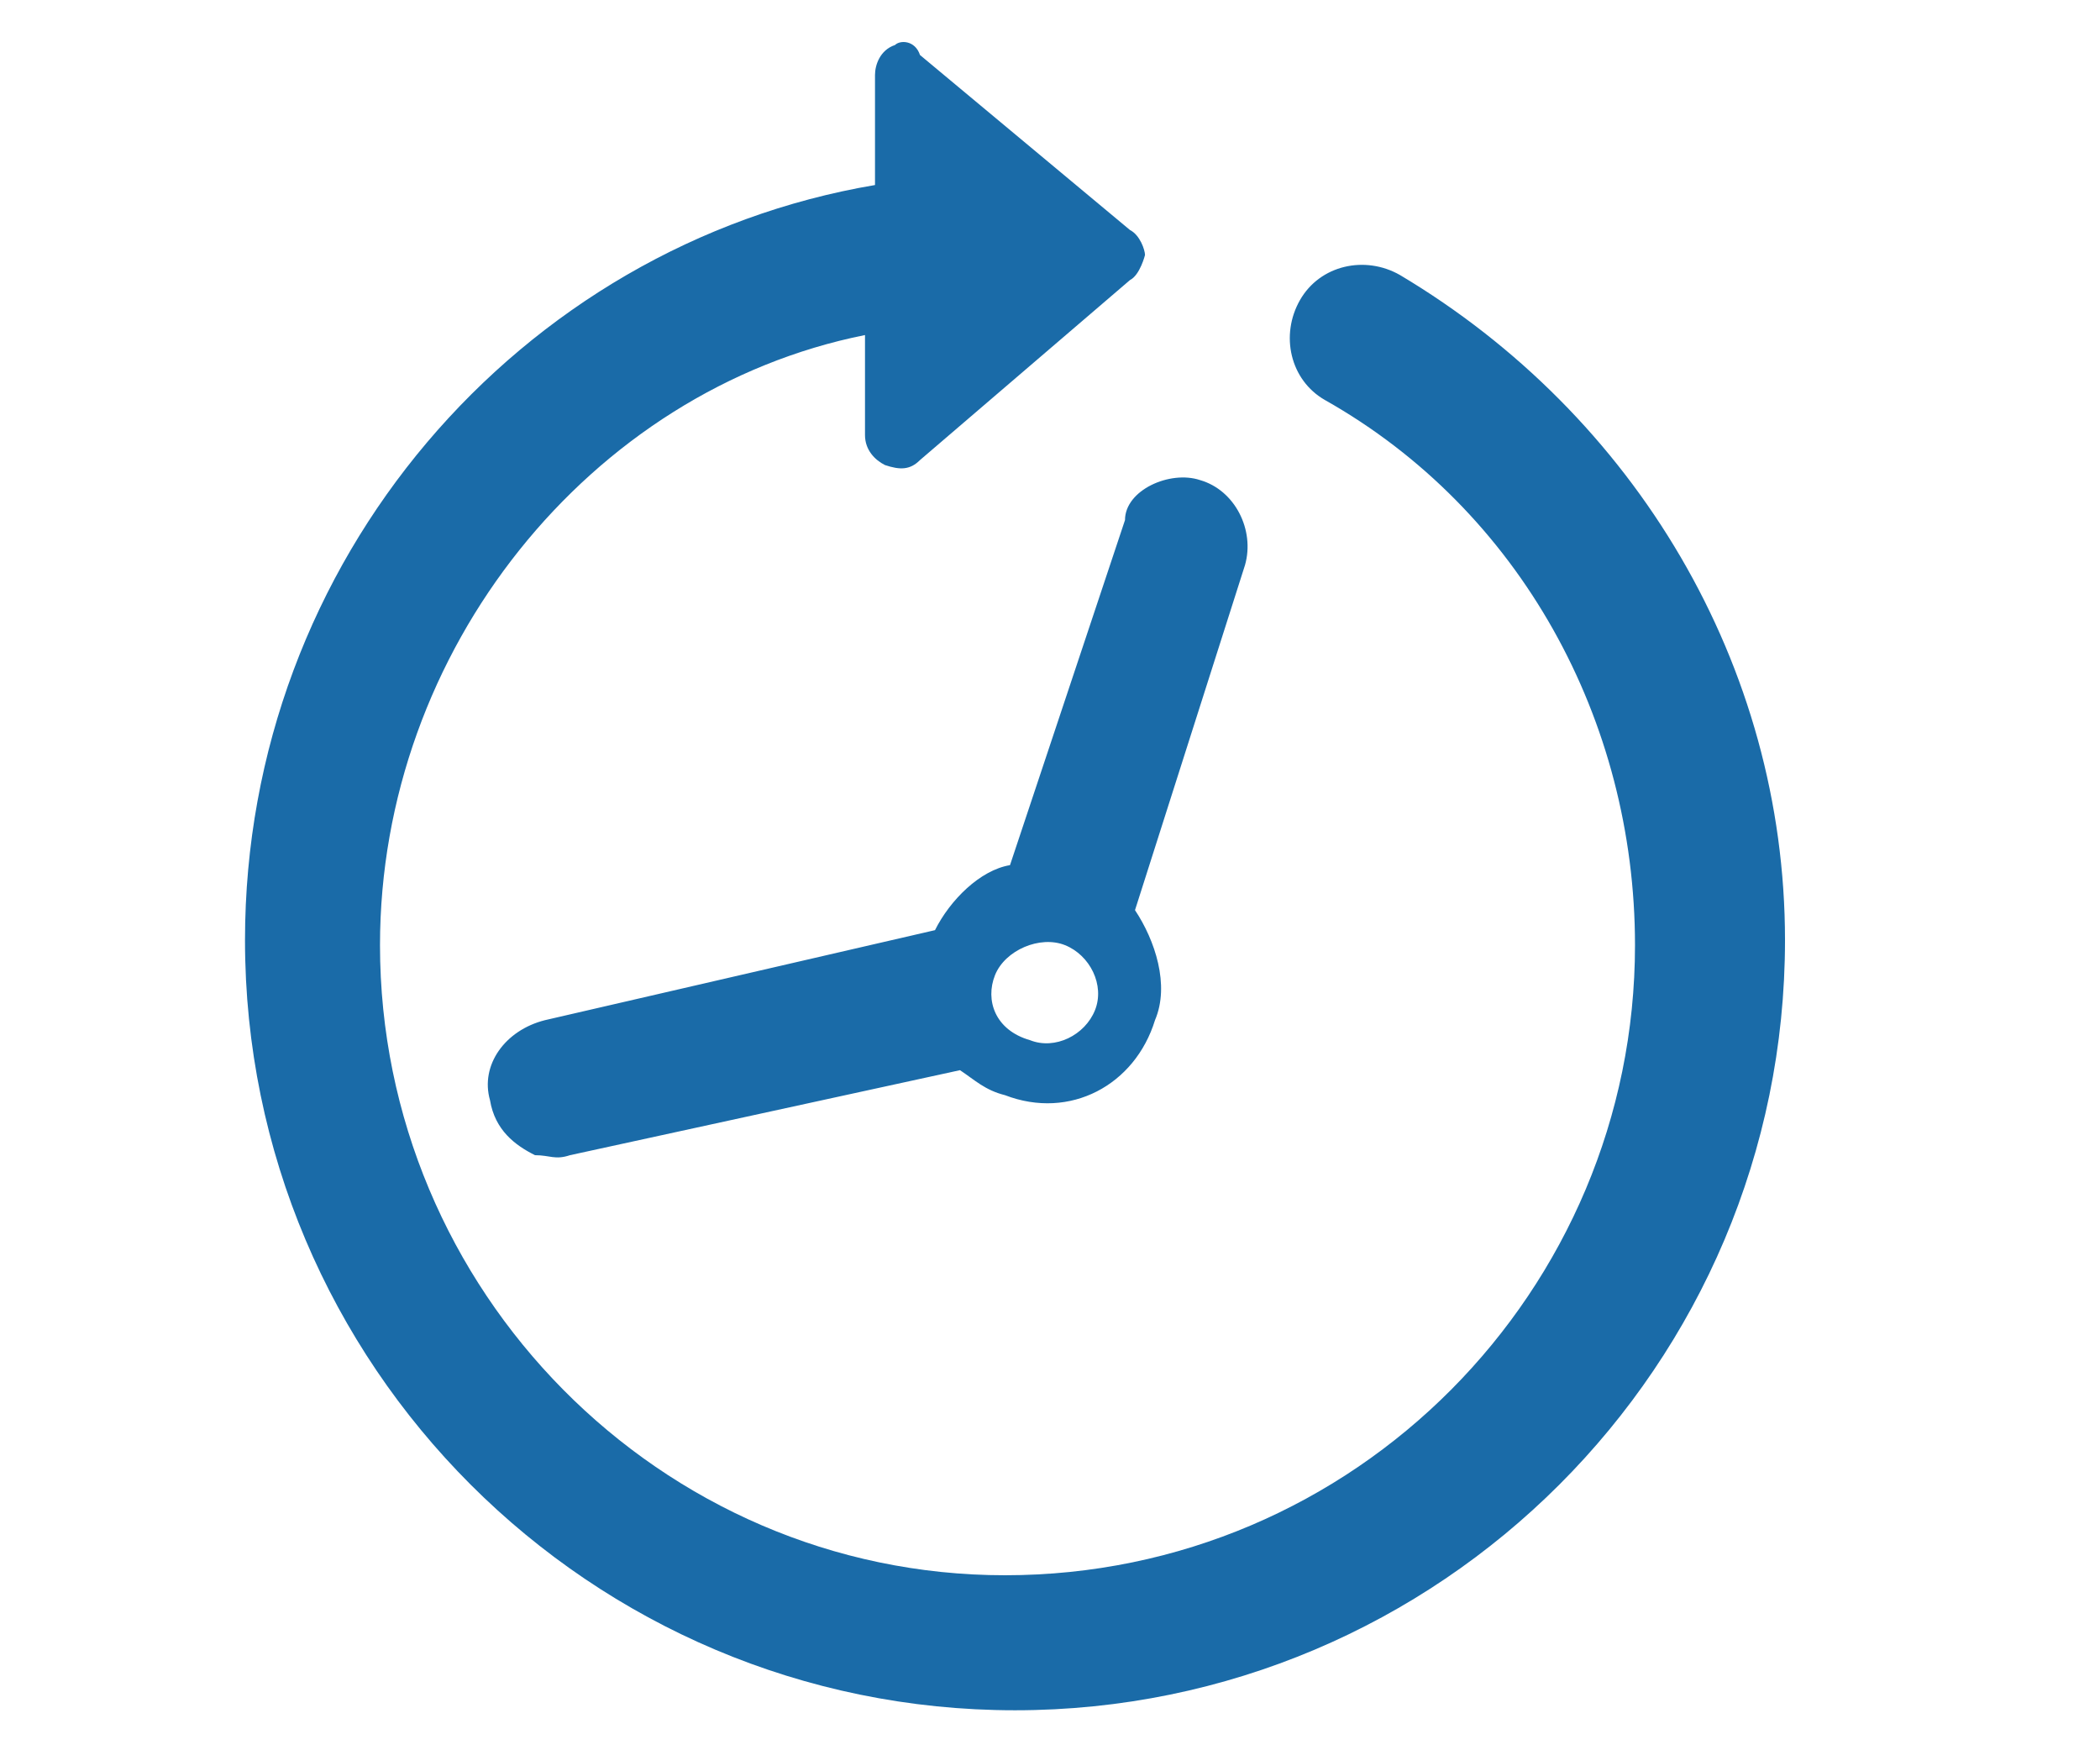<?xml version="1.0" encoding="utf-8"?>
<!-- Generator: Adobe Illustrator 23.0.3, SVG Export Plug-In . SVG Version: 6.00 Build 0)  -->
<svg version="1.1" id="Слой_1" xmlns="http://www.w3.org/2000/svg" xmlns:xlink="http://www.w3.org/1999/xlink" x="0px" y="0px"
	 viewBox="0 0 42 35" style="enable-background:new 0 0 42 35;" xml:space="preserve">
<style type="text/css">
	.st0{display:none;}
	.st1{display:inline;}
	.st2{fill:#1A6BA8;}
	.st3{display:inline;fill:#1A6BA8;}
</style>
<g class="st0">
	<g class="st1">
		<polygon class="st2" points="22.8,32.4 21.3,27 20.3,27 18.8,32.4 15.3,32.4 15.3,34 26.3,34 26.3,32.4 		"/>
		<polygon class="st2" points="26.3,32.4 22.8,32.4 21.3,27 20.8,27 20.8,34 26.3,34 		"/>
		<g>
			<path class="st2" d="M32,12.7L32,12.7c0-2.6-0.9-5.2-2.7-7.3l0,0C31,7.4,32,9.9,32,12.7z"/>
			<path class="st2" d="M13.5,21.3L13.5,21.3c2.1,1.8,4.7,2.7,7.3,2.7l0,0C18,24,15.4,23,13.5,21.3z"/>
			<path class="st2" d="M32,13.1c-0.1,2.8-1.2,5.4-3,7.3l0,0l0,0c-0.1,0.1-0.1,0.1-0.2,0.2l0,0c-0.1,0.1-0.2,0.2-0.3,0.3l0,0
				c-1.9,1.8-4.5,2.9-7.3,3l0,0c2.8-0.1,5.5-1.2,7.6-3.3c2.2-2.2,3.3-5.1,3.3-8C32,12.9,32,13,32,13.1L32,13.1z"/>
			<path class="st2" d="M31.7,2.8L32.5,2l-1-1l-2.6,2.6l1,1l0.8-0.8c2.2,2.5,3.4,5.6,3.4,8.9c0,3.6-1.4,6.9-3.9,9.4
				c-5,5-13.1,5.2-18.4,0.5l0.8-0.8l-1-1L9,23.5l1,1l0.8-0.8c2.8,2.5,6.4,3.8,9.9,3.8c3.8,0,7.6-1.4,10.4-4.3
				c2.8-2.8,4.3-6.5,4.3-10.4C35.5,9,34.2,5.5,31.7,2.8z"/>
			<path class="st2" d="M25.1,4c1.3-0.1,2.4,0.1,3,0.2c-2-1.7-4.5-2.7-7.3-2.7c0.3,1,0.7,2.1,1.3,3.2C23.2,4.2,24.2,4.1,25.1,4z"/>
			<path class="st2" d="M12,17c0.1-0.8,0.3-1.9,0.7-3c-1.1-0.6-2.1-1-3.2-1.3c0,2.8,1,5.4,2.7,7.3C12.1,19.4,11.9,18.4,12,17z"/>
			<path class="st2" d="M20.3,12.7l-3.6-3.6c-1.1,1.1-2.3,2.7-3.1,4.6c1.1,0.7,2.2,1.5,3.2,2.5L20.3,12.7z"/>
			<path class="st2" d="M16.3,16.8c-0.9-0.9-1.9-1.7-3-2.3c-0.3,0.8-0.5,1.7-0.6,2.7c-0.1,1.3,0.1,2.4,0.3,3L16.3,16.8z"/>
			<path class="st2" d="M24.3,8.7c-1-1-1.8-2.1-2.5-3.2c-1.4,0.6-3,1.6-4.6,3.1l3.6,3.6L24.3,8.7z"/>
			<path class="st2" d="M13,13.4c0.6-1.4,1.6-3.1,3.2-4.7L12.6,5c0.1-0.1,0.2-0.2,0.3-0.3c0.1-0.1,0.2-0.2,0.3-0.3L16.8,8
				c1.7-1.6,3.3-2.6,4.7-3.3c-0.6-1.1-1.1-2.2-1.3-3.3l0.4-0.1h0.1c-6,0.1-10.8,4.9-11,10.9L9.6,12C10.7,12.3,11.9,12.8,13,13.4z"/>
			<path class="st2" d="M28.1,4.9c-0.6-0.2-1.6-0.4-3-0.3c-0.7,0.1-1.6,0.2-2.6,0.6c0.6,1,1.4,2,2.3,3L28.1,4.9z"/>
			<path class="st2" d="M16.5,20.8c0.7-0.1,1.6-0.2,2.6-0.6c-0.6-1-1.4-2-2.3-3l-3.3,3.3C14.1,20.7,15.1,20.9,16.5,20.8z"/>
			<path class="st2" d="M28.8,8.4c0.1-1.3-0.1-2.4-0.3-3l-3.3,3.3c0.9,0.9,1.9,1.7,3,2.3C28.5,10.2,28.8,9.4,28.8,8.4z"/>
			<path class="st2" d="M24.4,16.8l-3.6-3.6l-3.5,3.5c1,1,1.8,2.1,2.5,3.2C21.2,19.4,22.7,18.4,24.4,16.8z"/>
			<path class="st2" d="M28,11.7c-1.1-0.7-2.2-1.5-3.2-2.5l-3.5,3.5l3.6,3.6C26,15.2,27.2,13.6,28,11.7z"/>
			<path class="st2" d="M16.5,21.5c-0.3,0-0.6,0-0.8,0c-0.9,0-1.7-0.1-2.2-0.3c2,1.7,4.5,2.7,7.3,2.7c-0.3-1-0.7-2.1-1.3-3.1
				C18.3,21.3,17.3,21.4,16.5,21.5z"/>
			<path class="st2" d="M28.6,12.1c-0.6,1.4-1.6,3.1-3.3,4.7l3.6,3.6c1.8-1.9,3-4.5,3-7.3l-0.1,0.3C30.8,13.2,29.7,12.7,28.6,12.1z"
				/>
			<path class="st2" d="M29,20.5c-0.1,0.1-0.1,0.1-0.2,0.2C28.8,20.6,28.9,20.5,29,20.5z"/>
			<path class="st2" d="M20.1,20.6c0.6,1.1,1.1,2.2,1.3,3.3L21.2,24c2.8-0.1,5.4-1.2,7.3-3l-3.6-3.6C23.2,18.9,21.6,19.9,20.1,20.6z
				"/>
			<path class="st2" d="M29.5,8.4c-0.1,0.8-0.3,1.9-0.7,3c1.1,0.6,2.1,1,3.2,1.3c0-2.8-1-5.4-2.7-7.3C29.5,6.1,29.6,7.1,29.5,8.4z"
				/>
			<path class="st2" d="M28.9,5c0.1,0.1,0.3,0.3,0.4,0.4l0,0c-0.2-0.2-0.4-0.4-0.6-0.6s-0.4-0.4-0.6-0.6l0,0
				C28.4,4.5,28.7,4.7,28.9,5z"/>
			<path class="st2" d="M12.8,20.7c-0.2-0.2-0.4-0.4-0.6-0.6l0,0C12.4,20.3,12.6,20.5,12.8,20.7s0.4,0.4,0.6,0.6l0,0
				C13.2,21.1,13,20.9,12.8,20.7L12.8,20.7z"/>
			<path class="st2" d="M12.8,20.7L12.8,20.7c0.2,0.2,0.4,0.4,0.6,0.6l0,0C13.2,21.1,13,20.9,12.8,20.7z"/>
			<path class="st2" d="M29,20.4L29,20.4C29,20.5,28.9,20.5,29,20.4C29,20.5,29,20.5,29,20.4z"/>
			<path class="st2" d="M28.5,21c0.1-0.1,0.2-0.2,0.3-0.3l0,0C28.6,20.8,28.6,20.9,28.5,21L28.5,21z"/>
			<path class="st2" d="M29.3,5.4L29.3,5.4C29.2,5.2,29,5.1,28.9,5C29.1,5.1,29.2,5.3,29.3,5.4z"/>
		</g>
	</g>
</g>
<g class="st0">
	<g class="st1">
		<g>
			<path class="st2" d="M35.2,17.9c-0.1-0.3-0.1-0.6,0-0.8l1.2-2.4c0.7-1.4,0.1-3-1.2-3.7l-2.4-1.3c-0.3-0.1-0.4-0.4-0.5-0.7
				l-0.5-2.7c-0.3-1.5-1.6-2.5-3.1-2.3L26,4.4c-0.3,0-0.6-0.1-0.8-0.3l-2-1.9c-1.1-1-2.8-1-3.9,0l-2,1.9c-0.2,0.2-0.5,0.3-0.8,0.3
				L14,4c-1.5-0.2-2.9,0.8-3.1,2.3L10.4,9c-0.1,0.3-0.2,0.5-0.5,0.7L7.5,11c-1.3,0.7-1.9,2.3-1.2,3.7l1.2,2.4c0.1,0.3,0.1,0.6,0,0.8
				l-1.2,2.4c-0.7,1.4-0.1,3,1.2,3.7l2.4,1.3c0.3,0.1,0.4,0.4,0.5,0.7l0.5,2.7c0.2,1.4,1.4,2.3,2.7,2.3c0.1,0,0.3,0,0.4,0l2.7-0.4
				c0.3,0,0.6,0,0.8,0.3l2,1.9c0.5,0.5,1.2,0.8,1.9,0.8s1.4-0.3,1.9-0.8l2-1.9c0.2-0.2,0.5-0.3,0.8-0.3l2.7,0.4
				c1.5,0.2,2.9-0.8,3.1-2.3l0.5-2.7c0-0.3,0.2-0.5,0.5-0.7l2.4-1.3c1.3-0.7,1.9-2.3,1.2-3.7L35.2,17.9z M34.3,22.4l-2.4,1.3
				c-0.8,0.4-1.3,1.1-1.4,2L30,28.4c-0.1,0.5-0.5,0.8-1.1,0.8l-2.7-0.4c-0.9-0.1-1.7,0.1-2.3,0.8l-2,1.9c-0.4,0.4-0.9,0.4-1.3,0
				l-2-1.9c-0.5-0.5-1.2-0.8-1.9-0.8c-0.1,0-0.3,0-0.4,0l-2.7,0.4c-0.5,0.1-1-0.3-1.1-0.8L12,25.7c-0.1-0.9-0.7-1.6-1.4-2l-2.4-1.3
				c-0.4-0.2-0.6-0.8-0.4-1.3L9,18.7c0.4-0.8,0.4-1.7,0-2.5l-1.2-2.4c-0.2-0.5-0.1-1,0.4-1.3l2.4-1.3c0.8-0.4,1.3-1.1,1.4-2l0.5-2.7
				c0.1-0.5,0.6-0.8,1.1-0.8l2.7,0.4c0.9,0.1,1.7-0.2,2.3-0.8l2-1.9C21,3,21.5,3,21.9,3.4l2,1.9c0.6,0.6,1.5,0.9,2.3,0.8L29,5.9
				c0.5-0.1,1,0.3,1.1,0.8l0.5,2.7c0.1,0.9,0.7,1.6,1.4,2l2.4,1.3c0.5,0.2,0.6,0.8,0.4,1.3l-1.2,2.4c-0.4,0.8-0.4,1.7,0,2.5l1.2,2.4
				C35,21.6,34.8,22.2,34.3,22.4z"/>
		</g>
	</g>
	<g class="st1">
		<g>
			<path class="st2" d="M28.1,10.8c-0.4-0.4-0.9-0.4-1.3,0L14.6,22.9c-0.4,0.4-0.4,0.9,0,1.3c0.2,0.2,0.4,0.3,0.6,0.3
				s0.5-0.1,0.6-0.3L28,12C28.5,11.7,28.5,11.1,28.1,10.8z"/>
		</g>
	</g>
	<g class="st1">
		<g>
			<path class="st2" d="M17.6,9.2c-1.9,0-3.4,1.5-3.4,3.4s1.5,3.4,3.4,3.4s3.4-1.5,3.4-3.4S19.5,9.2,17.6,9.2z M17.6,14.1
				c-0.9,0-1.5-0.7-1.5-1.5s0.7-1.5,1.5-1.5s1.5,0.7,1.5,1.5C19.2,13.4,18.5,14.1,17.6,14.1z"/>
		</g>
	</g>
	<g class="st1">
		<g>
			<path class="st2" d="M25,19c-1.9,0-3.4,1.5-3.4,3.4s1.5,3.4,3.4,3.4s3.4-1.5,3.4-3.4S26.9,19,25,19z M25,24
				c-0.9,0-1.5-0.7-1.5-1.5S24.2,21,25,21s1.5,0.7,1.5,1.5S25.9,24,25,24z"/>
		</g>
	</g>
</g>
<g id="Слой_3" class="st0">
	<g class="st1">
		<g>
			<path class="st2" d="M21.4,2C12.8,2,5.9,9,5.9,17.5S12.8,33,21.4,33s15.5-7,15.5-15.5S29.9,2,21.4,2z M21.4,29.8
				c-6.7,0-12.2-5.5-12.2-12.2S14.6,5.4,21.4,5.4s12.2,5.5,12.2,12.2S28.1,29.8,21.4,29.8z"/>
			<path class="st2" d="M29.4,17.1h-7V8.7c0-0.7-0.6-1.3-1.3-1.3S19.9,8,19.9,8.7v9.6c0,0.7,0.6,1.3,1.3,1.3h8.2
				c0.7,0,1.3-0.6,1.3-1.3S30.1,17.1,29.4,17.1z"/>
		</g>
	</g>
</g>
<g id="Слой_5" class="st0">
	<g class="st1">
		<path class="st2" d="M31.3,2.9H13.9c-1,0-1.8,0.8-1.8,1.8v4.1c-3.3,0.9-5.7,4-5.7,7.6S8.7,23,12,24v7c0,1,0.8,1.8,1.8,1.8H28
			c0.2,0,0.3-0.1,0.5-0.2l4.4-4.4c0.1-0.1,0.2-0.3,0.2-0.5v-23C33.1,3.8,32.3,2.9,31.3,2.9z M13.9,4.2h17.4c0.3,0,0.5,0.2,0.5,0.5
			v1.9H13.3V4.8C13.3,4.4,13.6,4.2,13.9,4.2z M7.6,16.4c0-3.6,3-6.6,6.6-6.6s6.6,3,6.6,6.6s-3,6.6-6.6,6.6S7.6,20,7.6,16.4z
			 M13.3,31v-6.7c0.3,0,0.6,0,0.9,0c2.4,0,4.5-1,6-2.7h3.9c0.4,0,0.6-0.3,0.6-0.6c0-0.4-0.3-0.6-0.6-0.6h-3c0.5-1,0.9-2.1,1-3.2h2
			c0.4,0,0.6-0.3,0.6-0.6c0-0.4-0.3-0.6-0.6-0.6h-2c-0.1-1.2-0.4-2.3-1-3.2H24c0.4,0,0.6-0.3,0.6-0.6s-0.3-0.6-0.6-0.6h-3.8
			c-1.5-1.7-3.6-2.8-6-2.8c-0.3,0-0.6,0-0.9,0.1v-1h18.5v19.2h-2.5c-1,0-1.8,0.8-1.8,1.8v2.5H13.8C13.6,31.5,13.3,31.2,13.3,31z
			 M28.7,30.6V29c0-0.3,0.2-0.5,0.5-0.5h1.6L28.7,30.6z"/>
		<path class="st2" d="M26.6,12.6h2.1c0.4,0,0.6-0.3,0.6-0.6s-0.3-0.6-0.6-0.6h-2.1c-0.4,0-0.6,0.3-0.6,0.6S26.2,12.6,26.6,12.6z"/>
		<path class="st2" d="M26.6,17.1h2.1c0.4,0,0.6-0.3,0.6-0.6s-0.3-0.6-0.6-0.6h-2.1c-0.4,0-0.6,0.3-0.6,0.6S26.2,17.1,26.6,17.1z"/>
		<path class="st2" d="M26.6,21.6h2.1c0.4,0,0.6-0.3,0.6-0.6c0-0.4-0.3-0.6-0.6-0.6h-2.1c-0.4,0-0.6,0.3-0.6,0.6
			C25.9,21.3,26.2,21.6,26.6,21.6z"/>
		<path class="st2" d="M28.7,26.1c0.4,0,0.6-0.3,0.6-0.6c0-0.4-0.3-0.6-0.6-0.6h-6c-0.4,0-0.6,0.3-0.6,0.6c0,0.4,0.3,0.6,0.6,0.6
			H28.7z"/>
		<path class="st2" d="M19.2,13.2l-0.8-0.8c-0.2-0.2-0.5-0.3-0.8-0.3s-0.6,0.1-0.8,0.3l-4.1,4.1l-1.1-1.1c-0.2-0.2-0.5-0.3-0.8-0.3
			s-0.6,0.1-0.8,0.3l-0.8,0.8c-0.4,0.4-0.4,1.1,0,1.6l2.7,2.7c0.2,0.2,0.5,0.3,0.8,0.3l0,0c0.3,0,0.6-0.1,0.8-0.3l5.6-5.6
			C19.6,14.3,19.6,13.6,19.2,13.2z M12.7,19.4l-2.4-2.5l0.5-0.5l1.5,1.5c0.3,0.3,0.6,0.3,0.9,0l4.4-4.4l0.5,0.5L12.7,19.4z"/>
	</g>
</g>
<g id="Слой_6" class="st0">
	<g class="st1">
		<path class="st2" d="M30.8,12.2l-5-4c0.6-3.5-1.1-6.9-3.5-6.9c-1,0-2,0.6-2.7,1.8c-0.6,1-0.9,2.3-0.9,3.7c0,0,0,0,0,0.1l-6.8,5.3
			v21.5h19L30.8,12.2z M21.1,4c0.3-0.6,0.8-0.9,1.1-0.9c1,0,1.8,1.8,1.8,3.7l-1.4-1.1h-2.1C20.6,5.1,20.8,4.5,21.1,4z M13.7,13.1
			L18.9,9c0.1,0.6,0.4,1.1,0.6,1.5h-0.9v1.8h5.5v-1.8h-1.8c-0.4,0-0.8-0.3-1.1-0.9c-0.3-0.5-0.5-1.2-0.6-1.9l0.2-0.2H22l7,5.6v18.8
			H13.7V13.1z"/>
		<g>
			<g>
				<path class="st2" d="M24.2,16.6c-0.3-0.1-0.6,0-0.8,0.2l-4.8,9.3c-0.1,0.3,0,0.6,0.2,0.8c0.1,0.1,0.3,0.1,0.4,0
					c0.1,0,0.3-0.1,0.3-0.3l4.8-9.3C24.5,17.1,24.4,16.7,24.2,16.6z"/>
			</g>
		</g>
		<g>
			<g>
				<path class="st2" d="M17.8,17.6c-1.1,0.3-1.7,1.5-1.3,2.6s1.5,1.7,2.6,1.3s1.7-1.5,1.3-2.6S18.9,17.3,17.8,17.6z M18.7,20.5
					c-0.5,0.2-1-0.1-1.2-0.6s0.1-1,0.6-1.2s1,0.1,1.2,0.6C19.5,19.8,19.2,20.3,18.7,20.5z"/>
			</g>
		</g>
		<g>
			<g>
				<path class="st2" d="M23.9,22c-1.1,0.3-1.7,1.5-1.3,2.6s1.5,1.7,2.6,1.3s1.7-1.5,1.3-2.6C26.2,22.2,25,21.6,23.9,22z M24.8,24.8
					c-0.5,0.2-1-0.1-1.2-0.6s0.1-1,0.6-1.2s1,0.1,1.2,0.6C25.6,24.1,25.3,24.6,24.8,24.8z"/>
			</g>
		</g>
	</g>
</g>
<g id="Слой_7" class="st0">
	<g class="st1">
		<path class="st2" d="M35.9,24.4c0-0.4,0-0.7,0-1.1c0.4,0,0.8,0,1.3,0c1.8,0,2.4-0.7,2.3-2.5c-0.9,0-1.9,0-2.8,0c0-0.6,0-1.2,0-1.8
			c0-0.6,0-1.2,0-1.8c0.4,0,0.7,0,1.1,0c0,0.8,0,1.6,0,2.5c0.6,0,1.2,0,1.8,0c0-0.6,0-1.2,0-1.8c0-0.1-0.2-0.3-0.3-0.4
			c-1.3-1.1-2.5-2.1-3.8-3.2c-0.2-0.2-0.5-0.4-0.6-0.7C34,12.3,33,11,32.1,9.7c-1.4-2-3.3-2.9-5.7-2.9c-6.8,0-13.7,0-20.5,0
			C4.1,6.8,3,7.8,3,9.6c0,3.8,0,7.7,0,11.5c0,1.5,0.6,2.1,2.1,2.1c0.7,0,1.4,0,2.1,0c0,0.4,0,0.7,0,1c-0.9,0-1.9,0.1-2.8,0
			c-1.4-0.2-2.5-1.5-2.5-3c0-3.9,0-7.9,0-11.8c0-2.2,1.7-3.8,3.9-3.8c6.9,0,13.8,0,20.7,0c2.6,0,4.7,1.1,6.3,3.2
			c1,1.3,1.9,2.6,2.8,3.9c0.2,0.3,0.4,0.5,0.6,0.7c1.4,1.2,2.7,2.3,4.1,3.5c0.1,0.1,0.3,0.4,0.3,0.6c0,1.3,0,2.5,0,3.8
			c0,1.6-1.3,2.9-2.9,3C37,24.4,36.5,24.4,35.9,24.4z"/>
		<path class="st2" d="M9.2,26.2c-1.3-2.1-1.1-3.7,0.4-5c1.3-1.1,3.1-1,4.4,0.2c1.4,1.3,1.5,3,0.2,4.8c4.9,0,9.8,0,14.7,0
			c-0.7-0.9-1.1-1.9-0.8-3.1c0.2-0.8,0.7-1.5,1.3-2c1.3-1,3-0.9,4.3,0.3c1.3,1.3,1.4,2.9,0.2,4.8c2.7,0,5.3,0,8,0c0,0.4,0,0.7,0,1.1
			c-13.7,0-27.4,0-41.2,0c0-0.3,0-0.7,0-1C3.5,26.2,6.3,26.2,9.2,26.2z M14,23.9c0-1.4-1-2.4-2.3-2.4s-2.3,1-2.3,2.3
			c0,1.4,1,2.4,2.3,2.4C13,26.2,14,25.3,14,23.9z M31.4,26.2c1.3,0,2.3-1,2.3-2.3c0-1.4-1-2.3-2.4-2.3c-1.3,0-2.3,1-2.3,2.3
			C29,25.2,30,26.2,31.4,26.2z"/>
		<path class="st2" d="M22.2,8.3c0,2,0,4,0,6.1c-5.7,0-11.4,0-17.2,0c0-0.3,0-0.6,0-0.9c0-1,0-2,0-3c0-1.1,1-2.1,2.1-2.1
			c5,0,9.9,0,14.9,0C22.1,8.3,22.1,8.3,22.2,8.3z M21.1,9.4c-2.4,0-4.8,0-7.1,0c0,1.3,0,2.6,0,3.9c2.4,0,4.7,0,7.1,0
			C21.1,12,21.1,10.7,21.1,9.4z M6.1,13.3c2.3,0,4.5,0,6.8,0c0-1.3,0-2.6,0-3.9c-1.9,0-3.9,0-5.8,0c-0.6,0-1,0.4-1,0.9
			C6.1,11.3,6.1,12.3,6.1,13.3z"/>
		<path class="st2" d="M33.6,14.4c-3.5,0-6.8,0-10.2,0c0-2,0-4,0-6.1c0.2,0,0.4,0,0.6,0c1.1,0,2.2,0,3.3,0.1
			c1.4,0.1,2.5,0.8,3.3,1.9C31.6,11.6,32.5,13,33.6,14.4z M31.4,13.3c-0.5-0.7-1-1.4-1.5-2c-0.3-0.4-0.6-0.8-1-1.1
			c-1.4-1.1-3-0.8-4.6-0.9c0,1.3,0,2.6,0,3.9C26.8,13.3,29,13.3,31.4,13.3z"/>
		<path class="st2" d="M26.5,23.7c0,0.4,0,0.7,0,1c-3.5,0-6.9,0-10.3,0c0-0.3,0-0.7,0-1C19.6,23.7,23,23.7,26.5,23.7z"/>
		<path class="st2" d="M17.6,17.2c0-0.3,0-0.7,0-1c1.3,0,2.6,0,3.9,0c0,0.3,0,0.7,0,1C20.2,17.2,18.9,17.2,17.6,17.2z"/>
		<path class="st2" d="M27.6,16.2c0,0.3,0,0.7,0,1c-1.3,0-2.6,0-3.9,0c0-0.3,0-0.7,0-1C25,16.2,26.3,16.2,27.6,16.2z"/>
		<path class="st2" d="M7.5,31.9c-0.5,0-0.9,0-1.4,0c0-0.3,0-0.7,0-1c0.4,0,0.9,0,1.4,0C7.5,31.2,7.5,31.6,7.5,31.9z"/>
		<path class="st2" d="M9,31.9c0-0.3,0-0.7,0-1c0.4,0,0.9,0,1.4,0c0,0.3,0,0.7,0,1C9.9,31.9,9.5,31.9,9,31.9z"/>
		<path class="st2" d="M13.3,30.9c0,0.4,0,0.7,0,1c-0.5,0-0.9,0-1.4,0c0-0.3,0-0.7,0-1C12.3,30.9,12.8,30.9,13.3,30.9z"/>
		<path class="st2" d="M16.1,30.9c0,0.3,0,0.7,0,1c-0.5,0-0.9,0-1.4,0c0-0.3,0-0.7,0-1C15.2,30.9,15.6,30.9,16.1,30.9z"/>
		<path class="st2" d="M17.6,30.9c0.5,0,0.9,0,1.4,0c0,0.3,0,0.7,0,1c-0.4,0-0.9,0-1.4,0C17.6,31.6,17.6,31.3,17.6,30.9z"/>
		<path class="st2" d="M21.9,31.9c-0.5,0-0.9,0-1.4,0c0-0.3,0-0.7,0-1c0.4,0,0.9,0,1.4,0C21.9,31.3,21.9,31.6,21.9,31.9z"/>
		<path class="st2" d="M24.7,31.9c-0.5,0-0.9,0-1.4,0c0-0.3,0-0.7,0-1c0.4,0,0.9,0,1.4,0C24.7,31.3,24.7,31.6,24.7,31.9z"/>
		<path class="st2" d="M27.6,31.9c-0.5,0-0.9,0-1.4,0c0-0.3,0-0.7,0-1c0.4,0,0.9,0,1.4,0C27.6,31.3,27.6,31.6,27.6,31.9z"/>
		<path class="st2" d="M30.5,31.9c-0.5,0-0.9,0-1.4,0c0-0.3,0-0.7,0-1c0.4,0,0.9,0,1.4,0C30.5,31.3,30.5,31.6,30.5,31.9z"/>
		<path class="st2" d="M31.9,30.9c0.5,0,0.9,0,1.4,0c0,0.3,0,0.7,0,1c-0.5,0-0.9,0-1.4,0C31.9,31.6,31.9,31.3,31.9,30.9z"/>
		<path class="st2" d="M36.2,31.9c-0.5,0-0.9,0-1.4,0c0-0.3,0-0.7,0-1c0.5,0,0.9,0,1.4,0C36.2,31.2,36.2,31.6,36.2,31.9z"/>
		<path class="st2" d="M11.8,23c0.6,0,1.1,0.5,1.1,1.1s-0.5,1.1-1.1,1.1s-1.1-0.5-1.1-1C10.8,23.5,11.2,23,11.8,23z"/>
		<path class="st2" d="M31.6,23c0.6,0,1.1,0.5,1.1,1.1s-0.5,1.1-1.1,1c-0.6,0-1-0.5-1-1.1C30.5,23.5,31,23,31.6,23z"/>
	</g>
</g>
<g id="Слой_8" class="st0">
	<g class="st1">
		<path class="st2" d="M34.4,14.3c-1,1.1-2,2.4-2.7,4.1c-0.3,0.8-1.1,1.3-1.9,1.3c-0.9,0-1.6-0.5-1.9-1.3c-0.8-2-2-3.3-3.2-4.6
			c-0.3-0.3-0.6-0.7-0.9-1l0,0c-1.2,0.4-2.1,1.9-1.5,3.1c0.4,0.9,2.9,0.7,2.7,2.5c-0.2,1.5,1.8,1.9,2.5,1.8s1.8,1.1,1.2,1.7
			c-0.5,0.5-1.6,0.6-1.4,2c0,0.4,1.3,0.4,1.3,1s-0.6,1.3-0.1,2c0.1,0.2,0.2,0.3,0.3,0.4c-2.4,2.2-5.5,3.5-9,3.5
			c-7.3,0-13.2-5.9-13.2-13.2c0-2.2,0.6-4.3,1.5-6.1c0,2.4,1.3,4.4,1.9,5c1.9,1.9,4.8,1.3,5.1,3c0.4,1.6-1.9,1.6-1.8,2.9
			c0.2,1.2,3.2,1.6,2.5,2.7c-0.9,1.5,0.6,1.6,0.2,3.5c-0.2,1,1.2,1.2,1.8,0.5c0.4-0.6,0.3-1.3,1.2-2.2c1-1.1,3.4-1.3,3.1-3.1
			c-0.5-3-3.4-3.5-4.7-4.2C16,18.8,16.3,16.9,16,16c-0.4-1.3-1.9,0.4-2.7-0.4c-1.3-1.2,0.2-3,1.3-2.9c2.3,0.1,3,2.3,3.9,2.3
			c0.8-0.1,1.4-1.2,1.5-1.9c0.3-1.3-0.5-0.7-0.9-1.4c-0.5-0.9,1.6-1.8,2.4-2.5c0.1-0.1,0.2-0.2,0.3-0.3c0.2-0.5-0.1-0.8-0.6-1.1
			c-1.1-0.7-3-1.2-3.1-2.1c0-0.6,1.1-0.9,2.4-0.9c0.2,0,0.4,0,0.6,0.1c0.1-0.6,0.3-1.2,0.5-1.8C21,3,20.3,3,19.7,3
			C11.4,3,4.6,9.8,4.6,18.1s6.8,15.1,15.1,15.1s15.1-6.8,15.1-15.1C34.8,16.5,34.7,15.4,34.4,14.3z"/>
	</g>
	<path class="st3" d="M37.3,6.1c-0.2-2.4-1.9-4.2-4.1-4.2c-1.4,0-2.7,0.8-3.5,2c-0.7-1.2-2-2-3.4-2c-2.1,0-3.8,1.8-4.1,4.2
		c0,0.1-0.1,0.7,0.1,1.6c0.3,1.3,1,2.5,2.1,3.5l5.2,4.7l5.3-4.7c1-0.9,1.8-2.2,2.1-3.5C37.4,6.8,37.4,6.2,37.3,6.1z"/>
</g>
<path class="st2" d="M17.9,0.9c-0.3,0.1-0.4,0.4-0.4,0.6v2.2C10.4,4.9,4.9,11.2,4.9,18.8c0,8.5,6.9,15.4,15.4,15.4
	s15.4-6.9,15.4-15.4c0-5.5-3-10.5-7.7-13.3C27.3,5.1,26.4,5.3,26,6c-0.4,0.7-0.2,1.6,0.5,2c3.9,2.2,6.2,6.4,6.2,10.9
	c0,6.9-5.6,12.6-12.6,12.6c-6.9,0-12.5-5.7-12.5-12.6c0-5.9,4.2-11.1,9.7-12.2v2c0,0.3,0.2,0.5,0.4,0.6c0.3,0.1,0.5,0.1,0.7-0.1
	l4.2-3.6c0.2-0.1,0.3-0.5,0.3-0.5c0-0.1-0.1-0.4-0.3-0.5l-4.2-3.5C18.3,0.8,18,0.8,17.9,0.9z M24,9.6c0.7,0.2,1.1,1,0.9,1.7
	l-2.2,6.9c0.4,0.6,0.7,1.5,0.4,2.2c-0.4,1.3-1.7,2-3,1.5c-0.4-0.1-0.6-0.3-0.9-0.5l-7.8,1.7c-0.3,0.1-0.4,0-0.7,0
	c-0.4-0.2-0.8-0.5-0.9-1.1c-0.2-0.7,0.3-1.4,1.1-1.6l7.8-1.8c0.3-0.6,0.9-1.2,1.5-1.3l2.3-6.9C22.5,9.8,23.4,9.4,24,9.6z M20.6,20.8
	c0.5,0.2,1.1-0.1,1.3-0.6s-0.1-1.1-0.6-1.3c-0.5-0.2-1.2,0.1-1.4,0.6C19.7,20,19.9,20.6,20.6,20.8z"/>
</svg>
